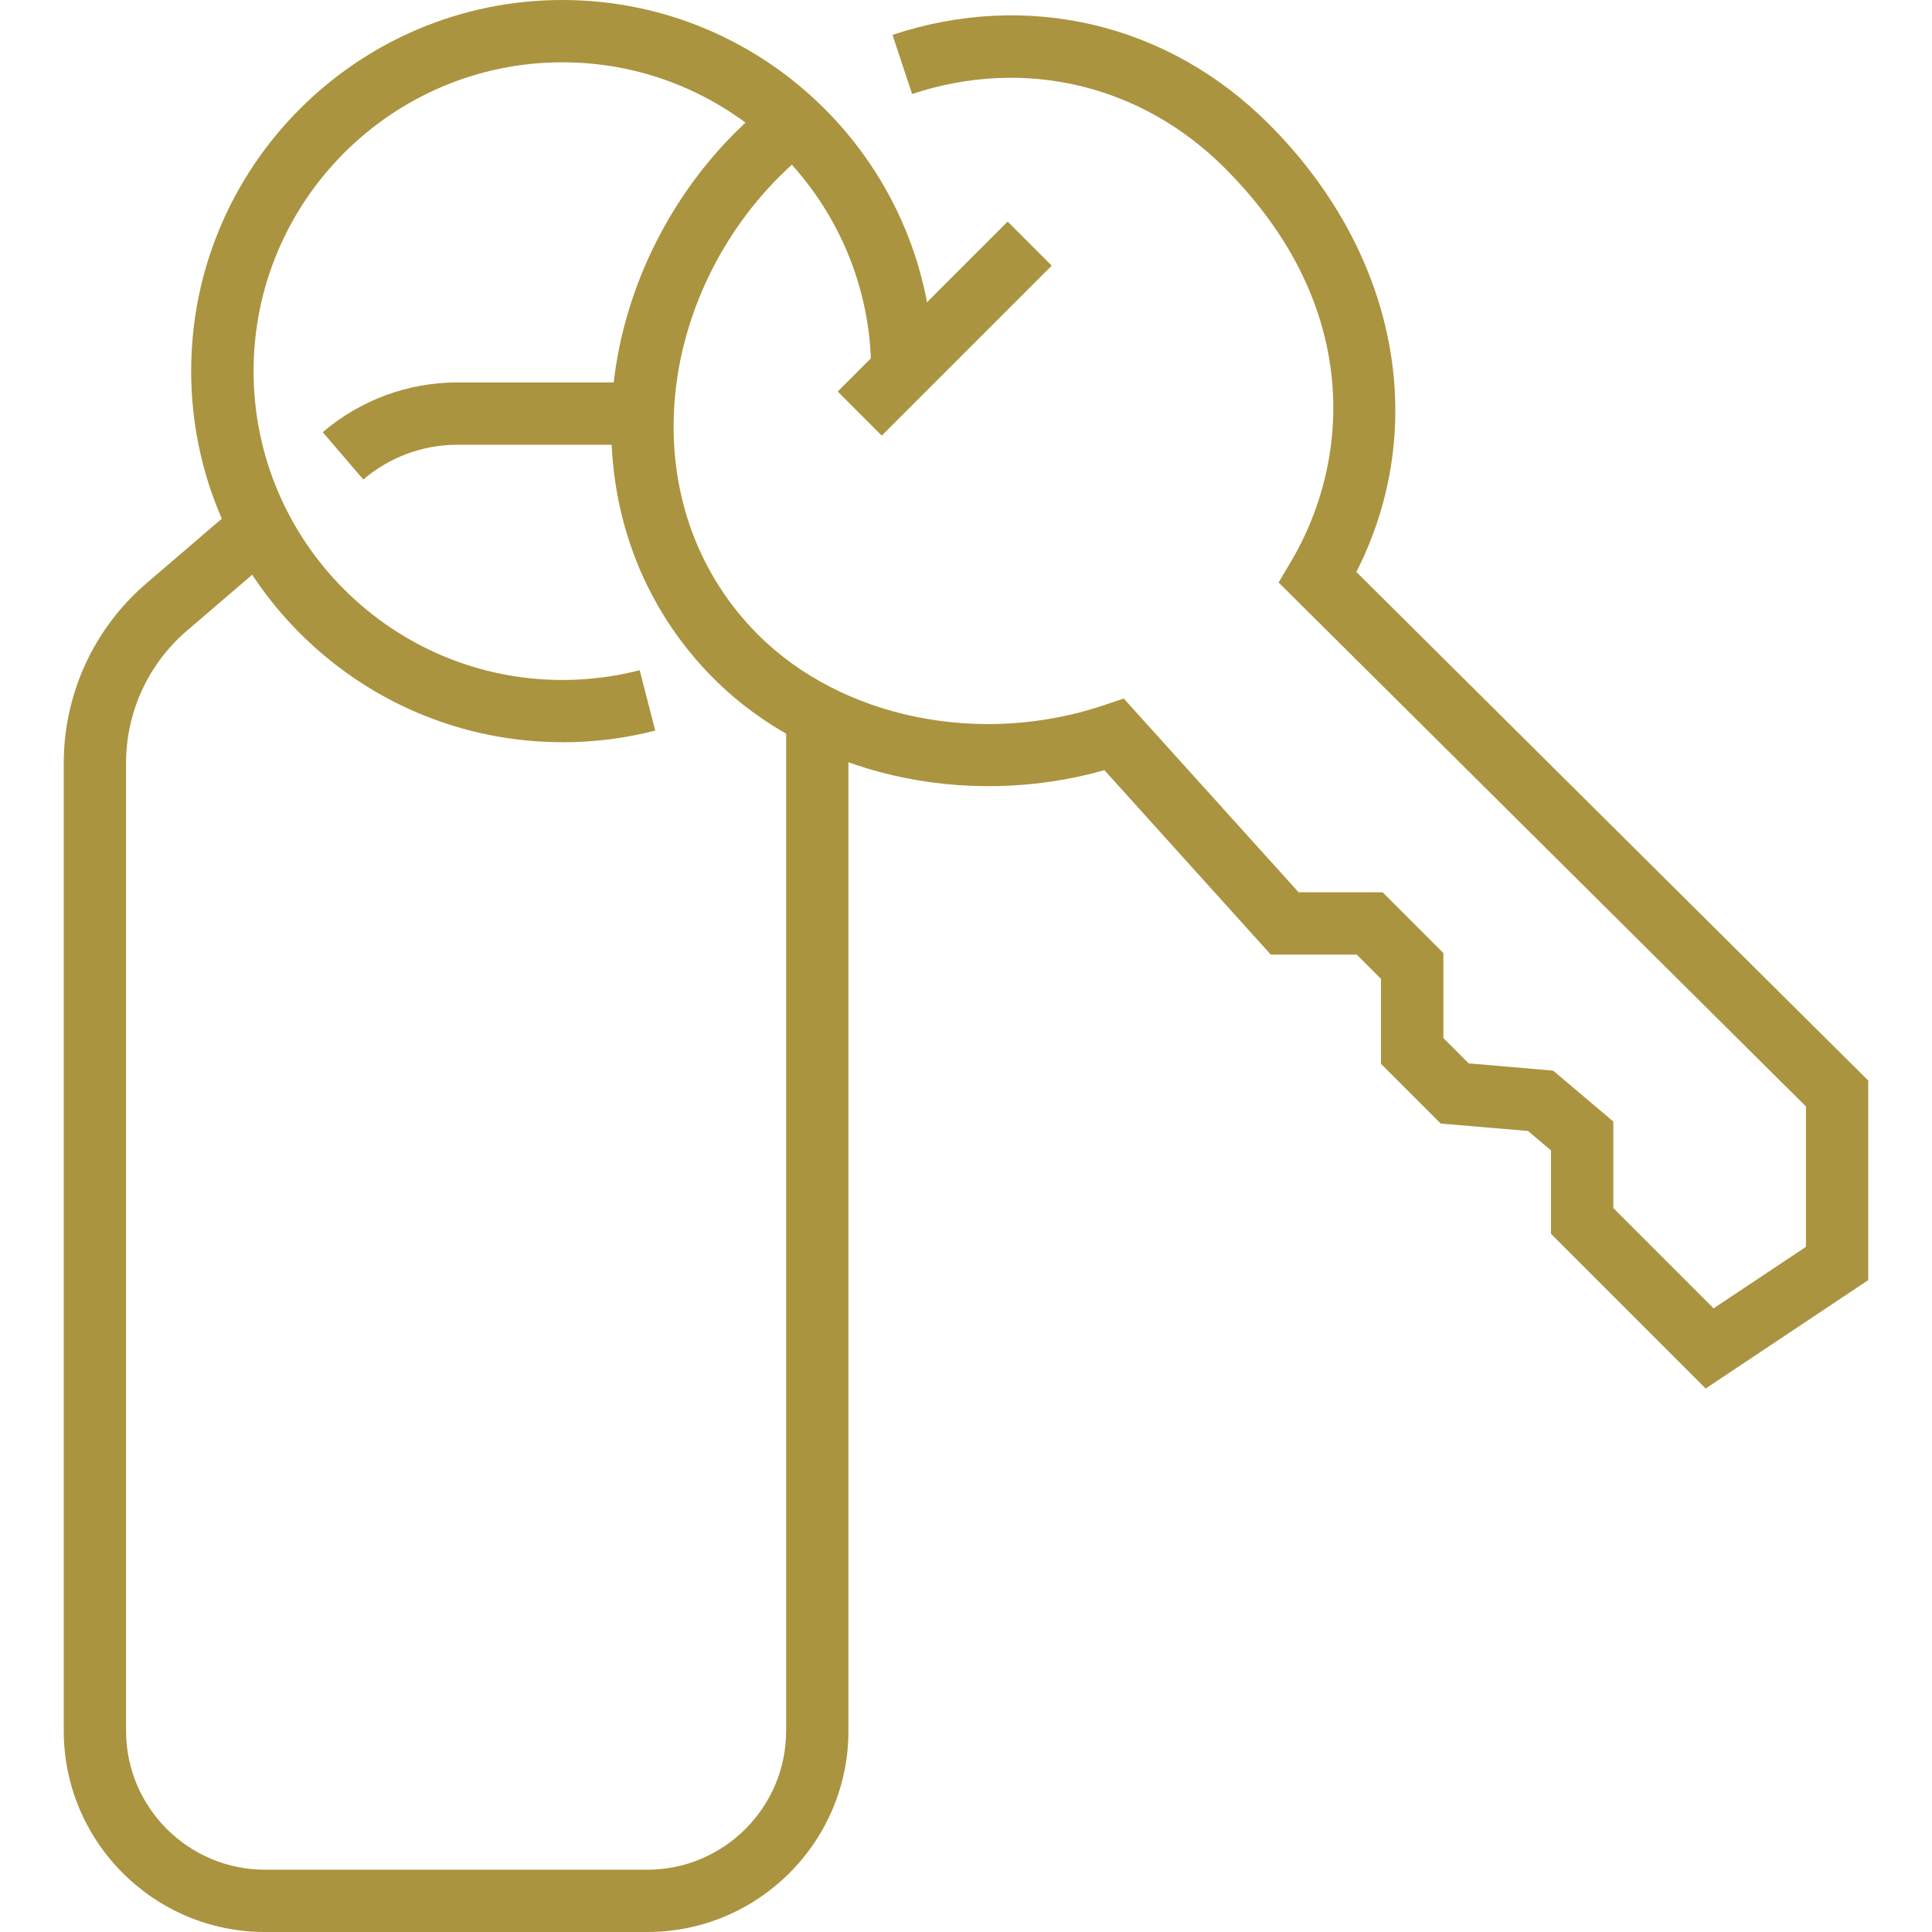 <?xml version="1.0" encoding="UTF-8"?>
<svg id="Layer_1" data-name="Layer 1" xmlns="http://www.w3.org/2000/svg" viewBox="0 0 200 200">
  <defs>
    <style>
      .cls-1 {
        fill: #ab9440;
      }
    </style>
  </defs>
  <path class="cls-1" d="M176.57,143.74l-16.01-16.01v-8.64l-2.38-2.01-9.04-.77-6.18-6.18v-8.8l-2.51-2.51h-8.9l-17.22-19.09c-14.53,4.11-30.54.42-40.43-9.47-7.44-7.44-11.19-17.54-10.56-28.45.6-10.34,5.25-20.57,12.75-28.07.64-.64,1.3-1.26,1.98-1.86l4.27,4.84c-.57.51-1.13,1.03-1.68,1.58-6.4,6.4-10.36,15.1-10.87,23.89-.53,9.04,2.56,17.39,8.68,23.51,8.67,8.67,23.07,11.6,35.85,7.29l2.01-.68,18.1,20.06h8.7l6.29,6.29v8.8l2.62,2.62,8.74.75,6.23,5.27v8.96l10.38,10.38,9.56-6.37v-14.53l-54.59-54.24,1.28-2.16c6.1-10.29,7.5-26.4-6.86-40.75-8.65-8.65-20.75-11.51-32.36-7.66l-2.03-6.12c13.98-4.64,28.54-1.19,38.95,9.22,13.32,13.32,16.75,31.27,9.07,46.38l52.99,52.65v20.66l-16.83,11.22Z"/>
  <path class="cls-1" d="M37.61,49.64l-4.2-4.9c3.88-3.32,8.82-5.15,13.93-5.15h19.67v6.45h-19.67c-3.57,0-7.02,1.28-9.73,3.6"/>
  <path class="cls-1" d="M67.01,200H27.42c-11.48,0-20.82-9.34-20.82-20.82v-100.19c0-7.16,3.12-13.94,8.55-18.6l10.17-8.72,4.2,4.9-10.17,8.72c-4,3.43-6.3,8.42-6.3,13.7v100.19c0,7.92,6.45,14.37,14.37,14.37h39.59c7.92,0,14.37-6.45,14.37-14.37v-105.57h6.45v105.57c0,11.48-9.34,20.82-20.82,20.82"/>
  <path class="cls-1" d="M58.21,76.83c-21.18,0-38.42-17.23-38.42-38.42S37.03,0,58.21,0s38.42,17.23,38.42,38.42h-6.45c0-17.63-14.34-31.97-31.96-31.97s-31.97,14.34-31.97,31.97,14.34,31.97,31.97,31.97c2.71,0,5.4-.34,8-1.01l1.61,6.25c-3.12.8-6.35,1.21-9.61,1.21"/>
  <rect class="cls-1" x="85.36" y="30.79" width="24.88" height="6.45" transform="translate(4.59 79.12) rotate(-45)"/>
</svg>